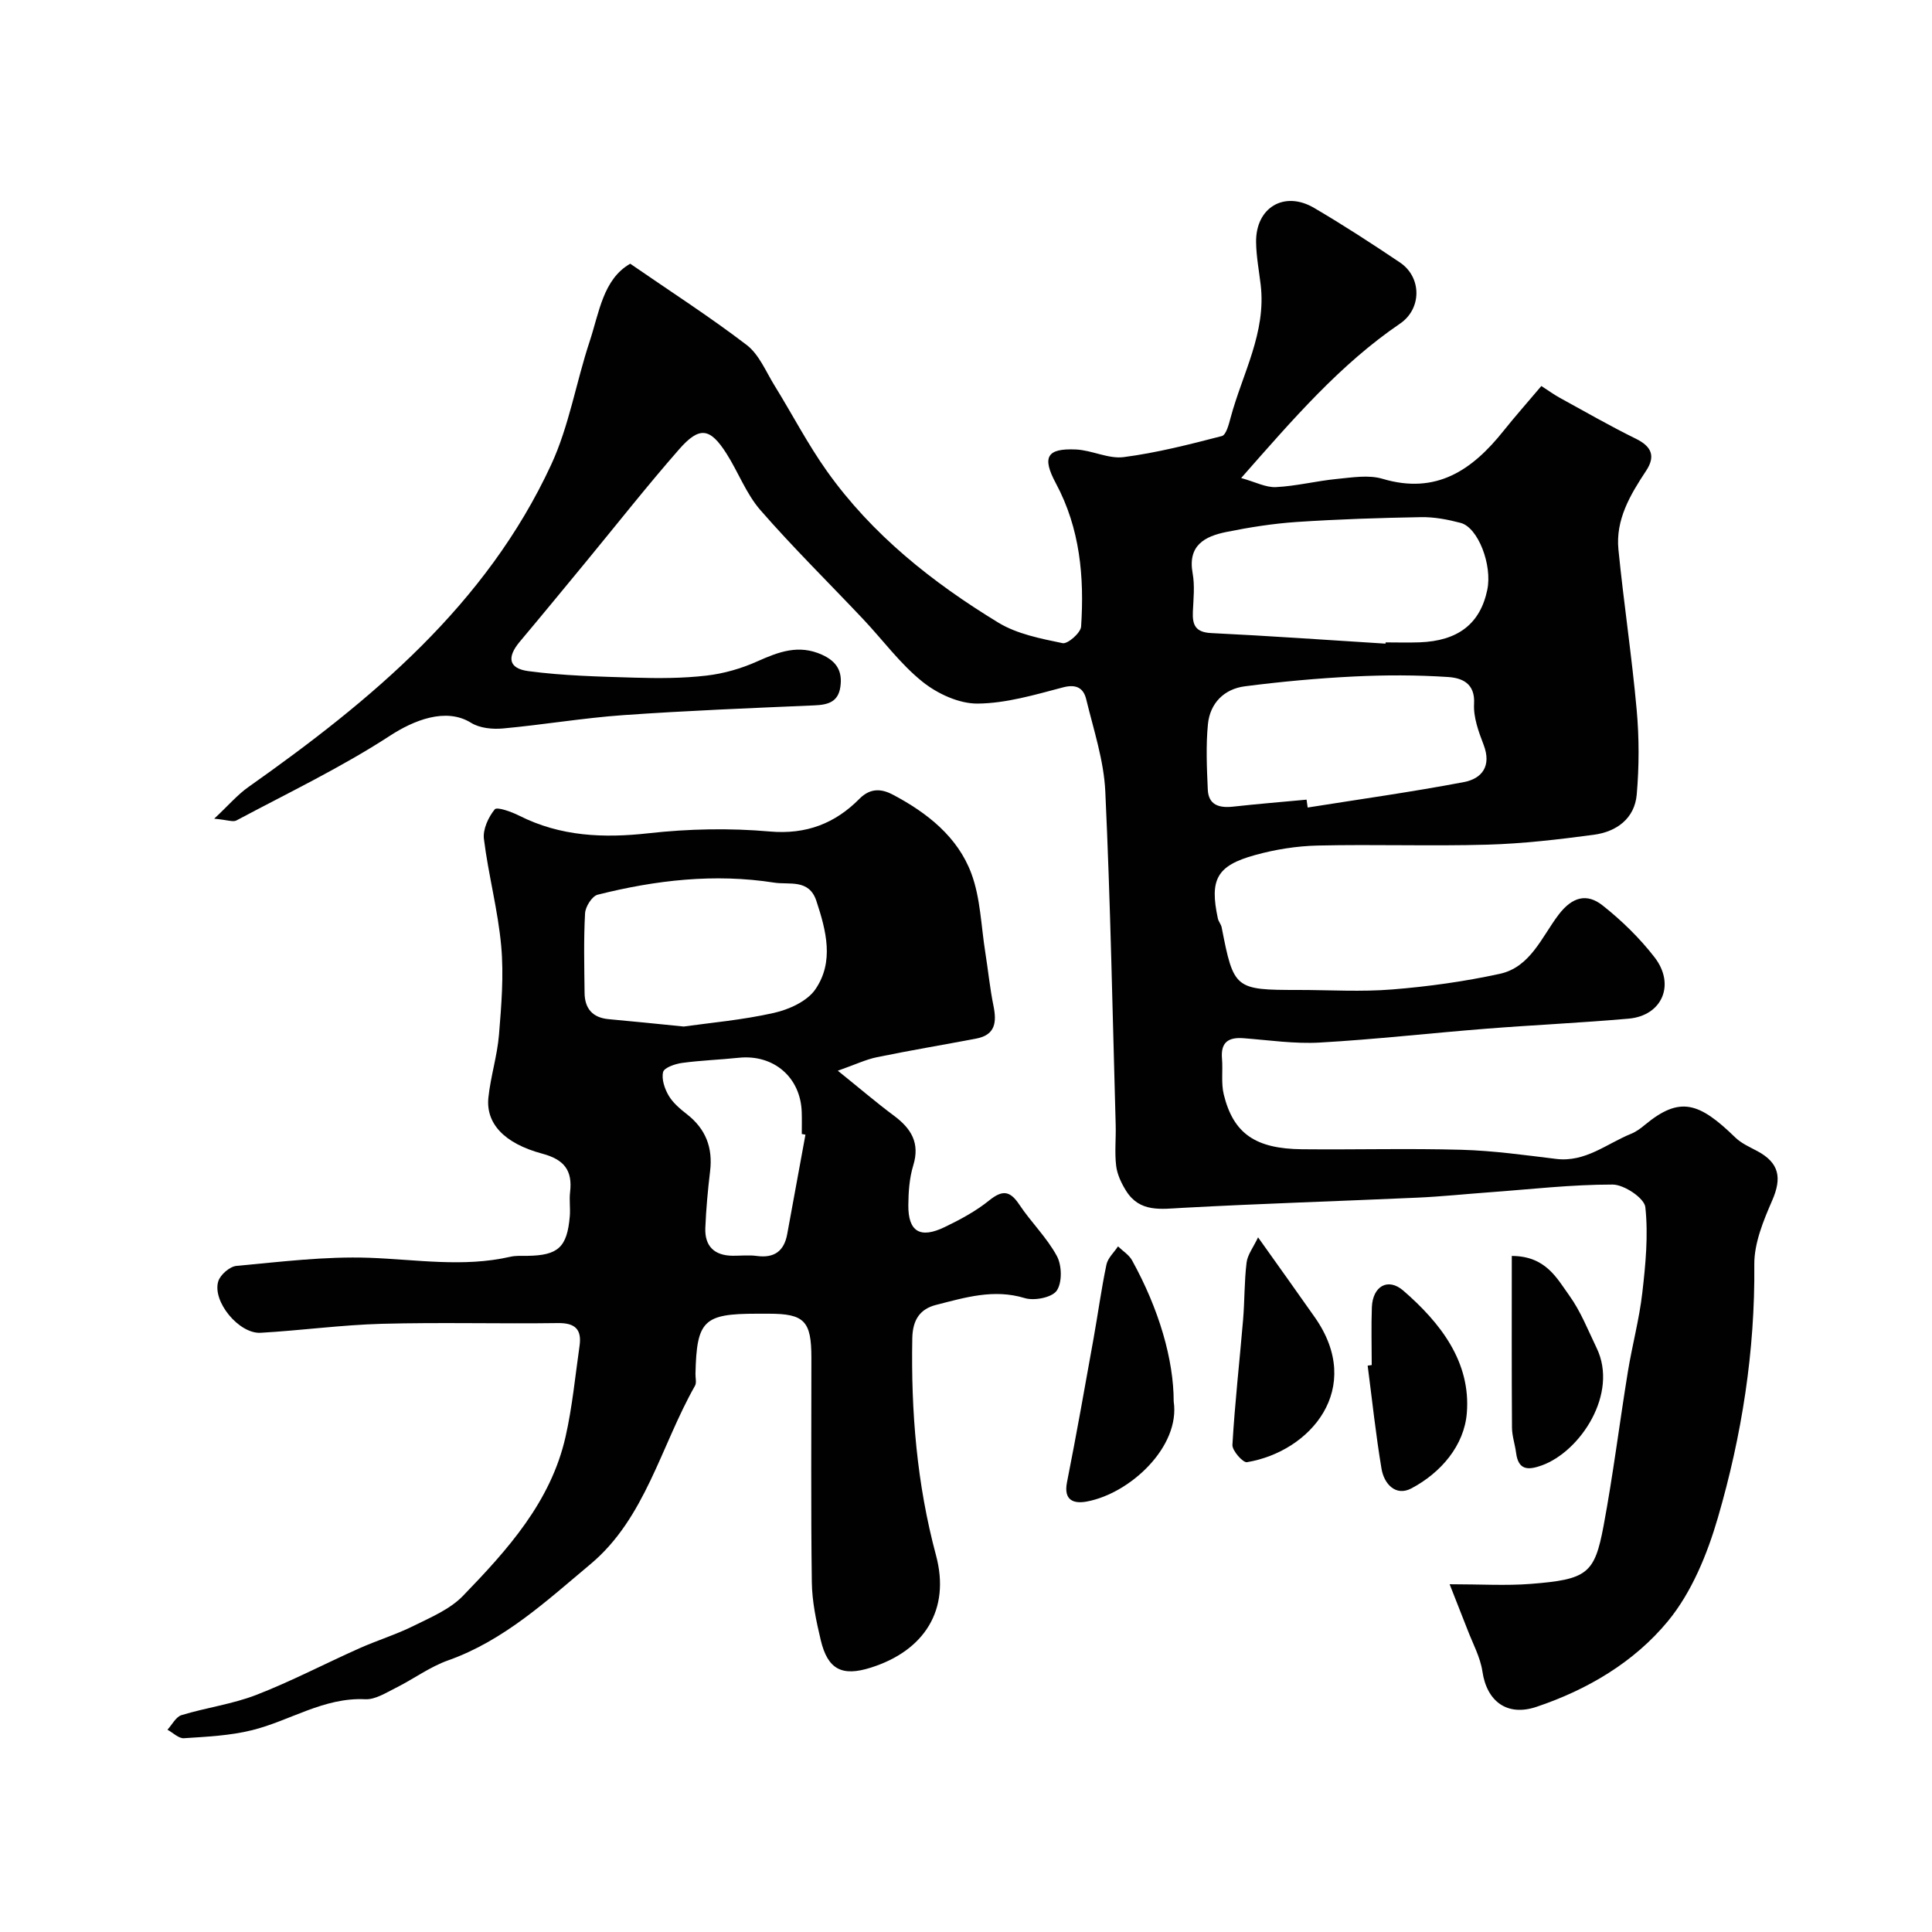 <svg enable-background="new 0 0 400 400" viewBox="0 0 400 400" xmlns="http://www.w3.org/2000/svg"><g fill="#010102"><path d="m300.13 328c6.48 0 11.65.33 16.77-.07 11.73-.92 13.24-2.09 15.1-12 1.98-10.58 3.3-21.28 5.03-31.91.89-5.47 2.36-10.85 2.99-16.34.68-5.89 1.26-11.92.63-17.75-.2-1.87-4.4-4.68-6.78-4.68-8.54-.01-17.08.99-25.62 1.61-4.93.36-9.85.88-14.79 1.1-16.2.73-32.41 1.23-48.6 2.11-4.49.24-8.86 1-11.7-3.5-.98-1.56-1.85-3.39-2.07-5.18-.34-2.79-.02-5.66-.1-8.49-.65-23.02-1.08-46.05-2.15-69.05-.3-6.41-2.42-12.75-3.95-19.07-.55-2.26-1.98-3.21-4.79-2.47-5.82 1.53-11.78 3.31-17.7 3.36-3.84.03-8.32-2.04-11.42-4.53-4.59-3.68-8.18-8.61-12.26-12.94-7.11-7.53-14.5-14.8-21.3-22.6-2.94-3.38-4.57-7.87-7.02-11.71-3.4-5.33-5.58-5.68-9.81-.85-6.7 7.65-13 15.67-19.47 23.52-4.49 5.44-8.96 10.89-13.5 16.29-2.7 3.21-2.36 5.55 1.77 6.1 7.24.96 14.59 1.13 21.91 1.35 4.97.15 9.99.15 14.92-.42 3.6-.41 7.26-1.46 10.57-2.95 4.42-1.97 8.56-3.57 13.41-1.37 3.06 1.39 4.25 3.45 3.79 6.64-.45 3.15-2.57 3.72-5.37 3.84-13.2.57-26.41 1.09-39.58 2.02-8.32.59-16.59 2-24.9 2.76-2.18.2-4.83-.06-6.61-1.17-5.25-3.27-11.96-.46-16.75 2.65-10.13 6.6-21.14 11.86-31.84 17.57-.7.37-1.86-.12-4.59-.37 3-2.81 4.83-4.97 7.06-6.54 25.46-17.98 49.22-37.67 62.7-66.74 3.71-8.01 5.16-17.04 7.96-25.5 2-6.05 2.8-12.91 8.41-16.12 8.38 5.78 16.49 10.99 24.12 16.83 2.56 1.96 3.96 5.48 5.75 8.38 3.65 5.9 6.85 12.1 10.86 17.74 9.36 13.16 21.83 23.04 35.47 31.35 3.89 2.37 8.76 3.31 13.32 4.26 1.05.22 3.75-2.14 3.83-3.43.68-10.26-.21-20.32-5.22-29.66-2.93-5.46-1.87-7.28 4.15-7.01 3.32.15 6.72 1.99 9.89 1.58 6.85-.89 13.61-2.62 20.32-4.36.89-.23 1.45-2.43 1.82-3.82 2.44-9.09 7.4-17.6 6.22-27.51-.35-2.93-.91-5.86-.95-8.8-.1-7.18 5.83-10.74 12.02-7.1 6.05 3.55 11.94 7.38 17.76 11.29 4.56 3.07 4.53 9.59.04 12.65-12.42 8.46-22.11 19.71-32.91 31.98 2.95.82 5.11 1.99 7.21 1.88 4.22-.21 8.39-1.28 12.61-1.69 3.14-.3 6.55-.89 9.44-.03 11.13 3.32 18.57-1.8 25.04-9.9 2.46-3.08 5.09-6.04 7.85-9.31 1.48.95 2.61 1.78 3.83 2.45 5.24 2.87 10.42 5.85 15.77 8.48 3.29 1.62 4.05 3.65 2.09 6.62-3.29 4.97-6.35 10.12-5.73 16.32 1.1 11.09 2.78 22.12 3.78 33.21.52 5.79.51 11.69.01 17.48-.43 4.99-4.18 7.72-8.89 8.35-7.32.98-14.69 1.84-22.07 2.05-11.69.33-23.39-.09-35.08.18-4.36.1-8.82.81-13.02 1.98-7.93 2.19-9.4 5.06-7.66 13.14.14.63.65 1.18.78 1.81 2.5 12.8 2.71 12.97 15.88 12.97 6.5 0 13.03.42 19.49-.11 7.45-.6 14.92-1.64 22.22-3.23 6.34-1.38 8.69-7.67 12.17-12.24 2.84-3.73 5.87-4.48 9.1-1.93 3.95 3.12 7.66 6.74 10.74 10.71 4.41 5.67 1.6 12.13-5.33 12.74-9.84.87-19.73 1.31-29.58 2.09-11.46.9-22.9 2.21-34.37 2.86-5.23.3-10.53-.5-15.79-.9-3.14-.24-4.75.84-4.46 4.22.21 2.48-.21 5.08.37 7.44 1.99 8.08 6.54 11.24 16.23 11.33 11 .11 22-.2 32.99.11 6.54.18 13.08 1.1 19.59 1.89 6.06.74 10.46-3.15 15.52-5.2 1.04-.42 2-1.13 2.87-1.86 7.23-5.98 11.19-4.69 18.72 2.64 1.25 1.21 2.97 1.96 4.54 2.8 4.54 2.43 5.12 5.52 3.11 10.16-1.83 4.21-3.77 8.88-3.73 13.33.17 17.91-2.58 35.38-7.54 52.41-2.2 7.56-5.43 15.46-10.35 21.43-6.97 8.45-16.63 14.19-27.23 17.74-6.02 2.02-10.25-1.09-11.17-7.32-.44-2.98-2-5.79-3.09-8.66-1.11-2.81-2.23-5.64-3.7-9.41zm-13.27-194.74c0-.09.01-.17.01-.26 2.33 0 4.66.07 6.99-.01 8.02-.28 12.61-3.85 14.07-10.89 1.06-5.12-1.9-12.89-5.52-13.84-2.66-.7-5.47-1.24-8.2-1.19-8.59.15-17.19.43-25.76 1-4.88.33-9.75 1.1-14.55 2.07-4.44.9-8.03 2.75-6.98 8.54.47 2.58.17 5.32.05 7.97-.12 2.75.54 4.26 3.79 4.42 12.04.58 24.07 1.44 36.1 2.19zm-16.35 32.3c.08.54.15 1.09.23 1.63 10.79-1.72 21.62-3.23 32.35-5.27 3.77-.72 5.75-3.35 4.08-7.71-1.04-2.71-2.14-5.7-1.98-8.5.25-4.29-2.57-5.35-5.36-5.54-6.49-.43-13.03-.43-19.53-.11-7.53.37-15.07 1.07-22.55 2.03-4.31.55-7.23 3.5-7.66 7.84-.44 4.47-.23 9.03-.03 13.54.14 3.22 2.37 3.84 5.2 3.54 5.09-.56 10.17-.98 15.25-1.45z"/><path d="m173.46 221.68c4.72 3.8 8.08 6.68 11.62 9.31 3.56 2.65 5.43 5.63 4 10.3-.8 2.61-1 5.48-1.02 8.24-.04 5.46 2.44 6.98 7.51 4.53 3.22-1.55 6.45-3.28 9.21-5.51 2.74-2.2 4.3-2.09 6.25.84 2.44 3.67 5.72 6.83 7.79 10.67 1.04 1.93 1.12 5.49-.04 7.16-.98 1.42-4.64 2.14-6.61 1.54-6.42-1.96-12.36-.12-18.35 1.4-3.28.83-4.87 3.02-4.94 6.92-.28 15.21.94 30.14 4.91 44.93 3.02 11.26-2.39 19.75-13.51 23.26-5.94 1.88-8.9.39-10.35-5.69-.94-3.94-1.8-8-1.85-12.02-.21-15.49-.08-30.99-.09-46.49 0-7.57-1.47-9.08-8.81-9.08-.83 0-1.67 0-2.5 0-11.02 0-12.44 1.4-12.69 12.45-.02.83.26 1.83-.1 2.47-7.06 12.44-10.28 27.44-21.64 36.93-9.04 7.56-17.89 15.82-29.47 19.92-3.8 1.35-7.17 3.87-10.82 5.69-2.03 1.01-4.26 2.46-6.33 2.36-8.61-.42-15.61 4.47-23.46 6.41-4.56 1.13-9.37 1.35-14.09 1.66-1.09.07-2.27-1.14-3.41-1.76.96-1.04 1.74-2.66 2.91-3.02 5.12-1.56 10.53-2.27 15.49-4.19 7.26-2.82 14.19-6.46 21.32-9.64 3.7-1.65 7.62-2.85 11.24-4.65 3.57-1.77 7.52-3.43 10.21-6.2 9.22-9.54 18.2-19.46 21.25-32.95 1.4-6.18 2-12.54 2.9-18.83.48-3.36-.87-4.76-4.46-4.71-12.16.17-24.33-.18-36.49.15-8.37.23-16.71 1.38-25.08 1.86-4.48.25-10.05-6.49-8.77-10.66.42-1.36 2.37-3.06 3.76-3.19 9.14-.84 18.34-2 27.47-1.68 9.78.35 19.49 2.02 29.24-.21 1.11-.26 2.31-.18 3.47-.19 6.43-.08 8.29-1.76 8.84-8.2.14-1.65-.14-3.35.06-4.99.53-4.48-1.2-6.74-5.74-7.96-7.95-2.13-11.74-6.3-11.17-11.65.46-4.35 1.83-8.62 2.19-12.98.5-6.1 1.01-12.29.46-18.35-.67-7.44-2.66-14.75-3.58-22.18-.25-1.99.92-4.51 2.24-6.13.47-.58 3.47.5 5.07 1.31 8.56 4.31 17.45 4.68 26.85 3.63 8.26-.92 16.73-1.09 25-.36 7.6.67 13.57-1.69 18.59-6.77 2.43-2.46 4.86-1.95 6.98-.82 7.04 3.73 13.36 8.69 16.19 16.29 1.89 5.09 2.01 10.84 2.88 16.3.59 3.7.95 7.43 1.7 11.1.68 3.36.41 6.01-3.54 6.77-6.85 1.31-13.74 2.45-20.58 3.86-2.27.46-4.42 1.5-8.11 2.8zm-31.9-9.15c5.45-.77 12.16-1.35 18.67-2.82 3.12-.7 6.87-2.4 8.57-4.86 3.94-5.72 2.26-12.15.22-18.33-1.52-4.6-5.59-3.29-8.72-3.78-12.35-1.93-24.54-.53-36.56 2.5-1.16.29-2.54 2.48-2.61 3.86-.3 5.47-.16 10.96-.1 16.45.03 3.26 1.65 5.16 5.01 5.46 4.73.42 9.46.92 15.52 1.52zm25.2 22.39c-.25-.05-.51-.09-.76-.14 0-1.49.04-2.99-.01-4.48-.2-7.25-5.82-12.06-13.06-11.3-3.91.41-7.85.54-11.74 1.07-1.43.2-3.67.97-3.9 1.88-.36 1.48.32 3.48 1.16 4.9.9 1.52 2.39 2.76 3.82 3.88 3.86 3.03 5.33 6.9 4.75 11.74-.47 3.9-.83 7.83-.99 11.75-.15 3.77 1.85 5.74 5.67 5.77 1.66.01 3.35-.18 4.98.04 3.6.49 5.65-.98 6.3-4.5 1.27-6.86 2.52-13.74 3.78-20.61z"/><path d="m243 290.15c1.4 9.34-8.96 19.03-17.96 20.72-2.64.5-4.89-.14-4.13-3.98 1.96-9.88 3.71-19.8 5.49-29.71.92-5.12 1.61-10.28 2.68-15.37.29-1.36 1.57-2.51 2.39-3.76.99.96 2.27 1.74 2.91 2.89 5.6 10.13 8.62 20.58 8.62 29.21z"/><path d="m260.47 256.18c4.44 6.25 8.13 11.39 11.76 16.57 10.3 14.7-.9 27.79-14.06 29.98-.83.14-3.08-2.4-3.01-3.59.5-8.65 1.48-17.27 2.21-25.91.33-3.93.24-7.91.72-11.82.2-1.64 1.4-3.16 2.38-5.23z"/><path d="m284 282.62c0-3.99-.12-7.99.03-11.97.17-4.35 3.33-6.2 6.52-3.43 7.67 6.65 14 14.75 13.14 25.35-.54 6.68-5.32 12.33-11.49 15.59-3.22 1.7-5.64-.91-6.17-4.06-1.19-7.08-1.94-14.24-2.87-21.36.29-.05.56-.08.84-.12z"/><path d="m313 260.03c7.04.02 9.33 4.62 11.93 8.23 2.35 3.27 3.86 7.15 5.63 10.82 4.58 9.44-3.36 21.44-11.36 24.32-2.87 1.03-4.85.99-5.31-2.61-.23-1.76-.84-3.49-.85-5.24-.08-11.72-.04-23.43-.04-35.52z"/></g></svg>